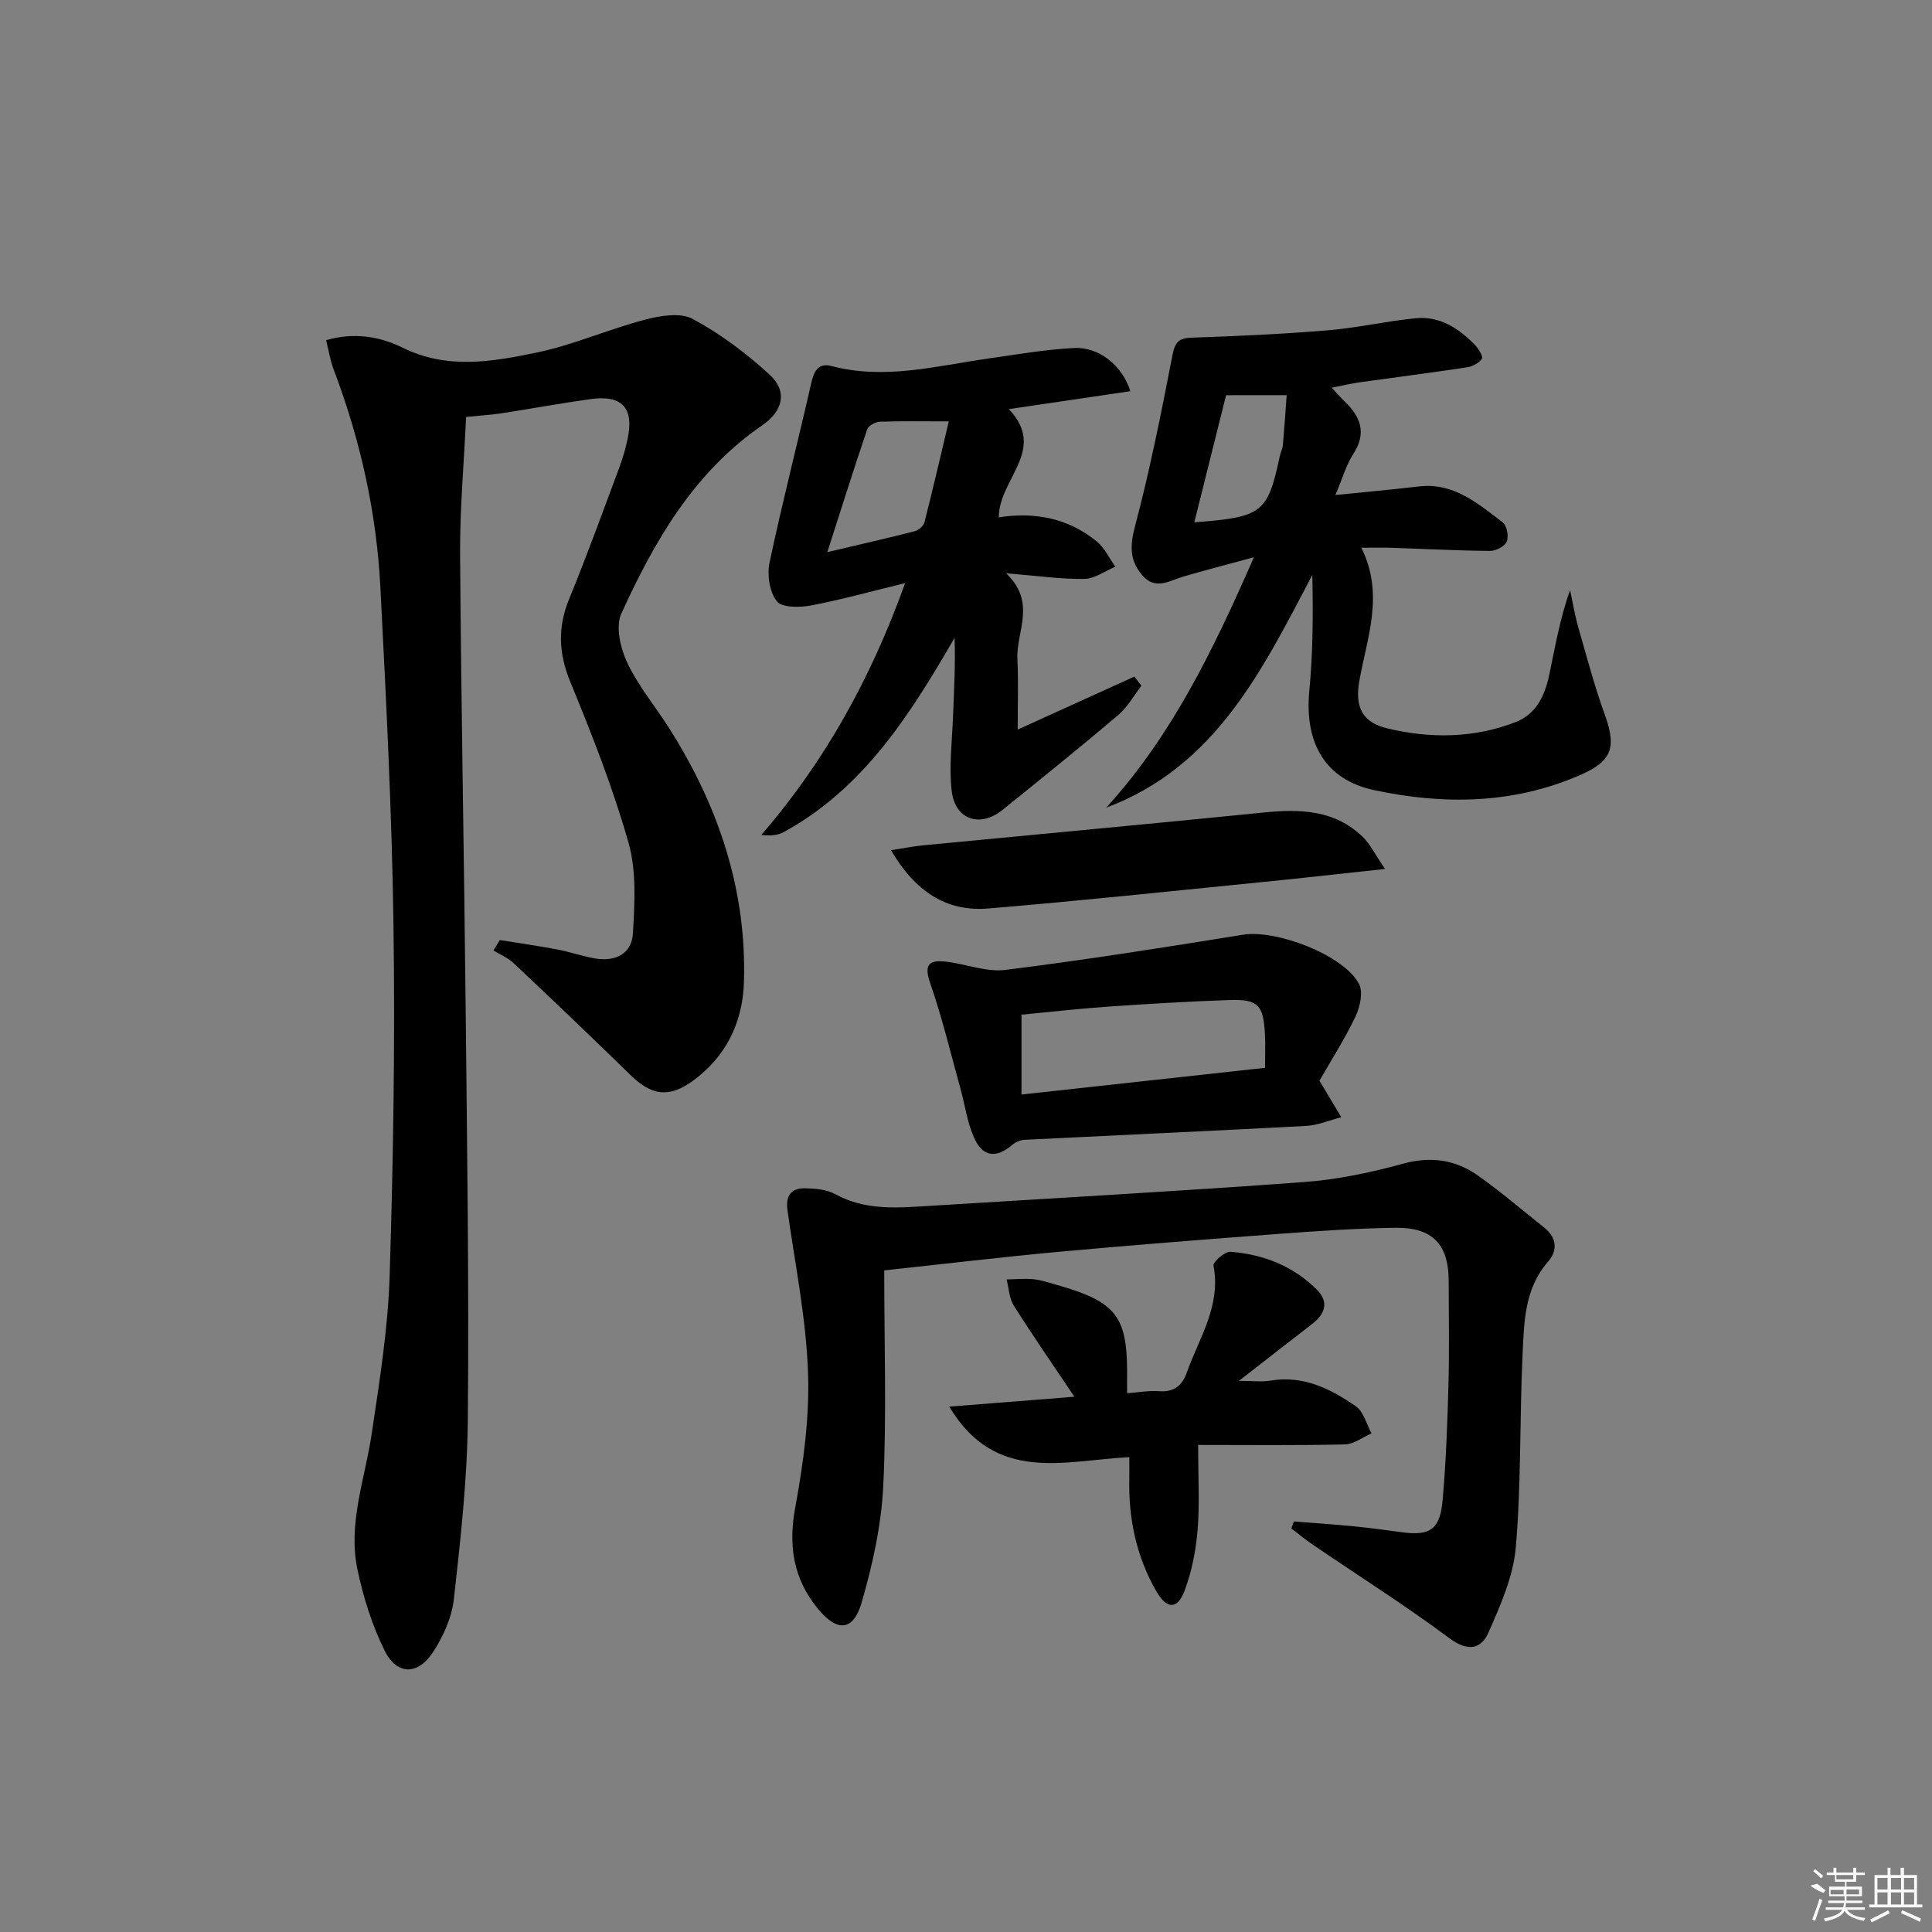 <svg enable-background="new 0 0 400 400" viewBox="0 0 400 400" xmlns="http://www.w3.org/2000/svg"><rect x="0" y="0" width="400" height="400" fill="#808080" stroke="none"/><path d="m96.5 86.32c-.45 9.75-1.31 19.2-1.24 28.65.21 30.97.82 61.95 1.14 92.92.29 28.64.72 57.29.46 85.93-.11 12.43-1.51 24.87-2.89 37.24-.42 3.79-2.19 7.71-4.29 10.96-3.16 4.87-7.53 4.83-10.06-.3-2.59-5.26-4.42-11.05-5.62-16.81-2-9.55 1.57-18.7 2.95-28.02 1.61-10.83 3.37-21.73 3.72-32.64.76-24.13 1.13-48.29.8-72.42-.32-23.44-1.51-46.88-2.72-70.3-.8-15.49-4.16-30.54-9.69-45.08-.69-1.8-.98-3.76-1.54-6.02 5.88-1.7 11.2-.73 15.85 1.56 9.25 4.57 18.57 2.9 27.75 1 7.58-1.57 14.81-4.81 22.33-6.78 3.18-.84 7.38-1.57 9.95-.19 5.75 3.09 11.13 7.14 15.96 11.57 3.74 3.43 2.74 7.52-1.5 10.43-14.15 9.7-22.36 23.96-29.22 39.02-1.24 2.72-.17 7.24 1.26 10.24 2.34 4.91 5.95 9.2 8.87 13.84 10.05 15.98 15.86 33.29 15.25 52.3-.26 8.3-3.77 15.5-10.72 20.46-4.93 3.52-8.49 2.87-12.81-1.35-7.98-7.79-16.05-15.49-24.17-23.14-1.17-1.1-2.77-1.75-4.17-2.61.45-.72.89-1.44 1.34-2.15 3.94.64 7.89 1.19 11.8 1.93 2.61.49 5.14 1.38 7.75 1.85 4.26.77 7.77-.82 8.01-5.25.34-6.21.75-12.8-.91-18.64-3.21-11.3-7.52-22.32-12.01-33.2-2.46-5.97-2.73-11.36-.3-17.29 3.72-9.06 7.05-18.29 10.48-27.47.69-1.86 1.23-3.8 1.64-5.74 1.34-6.38-1.16-9.1-7.69-8.19-6.24.87-12.45 2.02-18.68 2.98-2.14.3-4.29.43-7.08.71z"/><path d="m183.07 263.02c0 15.34.51 30-.2 44.6-.4 8.16-2.21 16.39-4.51 24.26-1.71 5.85-5.04 6.02-8.97 1.26-5.08-6.15-6.23-12.99-4.75-20.98 1.7-9.23 2.99-18.76 2.65-28.1-.41-11.2-2.68-22.34-4.25-33.49-.42-3 .75-4.62 3.65-4.55 2.11.05 4.48.24 6.27 1.23 6.22 3.41 12.81 2.83 19.43 2.42 25.86-1.61 51.73-3.04 77.57-4.94 6.89-.5 13.8-1.95 20.48-3.79 5.82-1.6 10.92-.84 15.6 2.48 4.74 3.36 9.18 7.15 13.72 10.78 2.56 2.05 2.76 4.72.77 6.99-4.94 5.63-4.98 12.56-5.3 19.29-.62 13.29-.26 26.64-1.4 39.88-.52 6.03-3.18 12.03-5.68 17.68-1.55 3.49-4.32 3.92-8.07 1.13-9.18-6.82-18.87-12.96-28.34-19.4-1.51-1.03-2.92-2.21-4.38-3.32.17-.48.34-.97.51-1.45 4.16.33 8.33.6 12.48 1.01 3.3.32 6.59.78 9.88 1.22 5.87.8 7.93-.56 8.46-6.74.69-7.94.99-15.92 1.2-23.89.19-7.16.06-14.32.04-21.48-.02-7.46-3.34-11.02-10.97-10.92-7.97.11-15.94.65-23.9 1.24-15.24 1.14-30.47 2.33-45.69 3.72-11.89 1.09-23.76 2.51-36.3 3.86z"/><path d="m259.61 115.37c-5.74 1.56-10.14 2.7-14.51 3.97-2.94.85-5.87 2.98-8.64-.27-2.6-3.06-2.53-6.09-1.47-10.1 3.09-11.67 5.45-23.54 7.75-35.4.53-2.72 1.26-3.57 4-3.66 9.38-.32 18.77-.74 28.12-1.52 6.09-.5 12.11-1.89 18.2-2.5 5-.5 8.96 2.06 12.31 5.53.75.77 1.74 2.39 1.44 2.85-.58.9-1.95 1.61-3.08 1.78-7.39 1.12-14.8 2.06-22.2 3.1-1.78.25-3.53.67-5.82 1.12 1.08 1.14 1.81 1.98 2.6 2.75 3.35 3.2 4.73 6.57 1.87 10.98-1.49 2.31-2.25 5.09-3.7 8.49 6.29-.64 11.8-1.13 17.28-1.78 7.23-.85 12.23 3.55 17.36 7.44.86.66 1.28 2.89.84 3.97-.4.98-2.24 1.95-3.44 1.94-6.81-.06-13.62-.42-20.43-.65-1.81-.06-3.62-.01-6.25-.01 4.83 9.66 1.18 18.6-.41 27.62-.93 5.29.56 8.54 5.8 9.79 8.88 2.12 17.84 2.05 26.5-1.28 4.34-1.67 6.11-5.52 7-9.7 1.24-5.8 2.19-11.67 4.34-17.64.56 2.58.98 5.19 1.71 7.73 1.73 6.05 3.34 12.15 5.48 18.05 2.47 6.81 1.47 9.65-5.18 12.53-13.82 5.99-28.12 6.16-42.53 3.1-10.09-2.14-14.52-9.66-13.47-20.58.76-7.89.79-15.85.62-23.97-10.35 19.6-19.91 39.62-42.67 48.17 13.5-14.81 22.05-32.37 30.58-51.85zm-5.76-33.55c-2.22 8.86-4.35 17.38-6.58 26.32 14.13-1.07 15.18-1.95 17.69-13.66.17-.81.58-1.58.65-2.39.31-3.47.54-6.95.78-10.28-4.56.01-8.01.01-12.54.01z"/><path d="m210.7 151.05c8.76-3.98 16.46-7.47 24.16-10.97.49.63.97 1.27 1.46 1.9-1.58 2.04-2.87 4.43-4.8 6.06-7.87 6.67-15.9 13.14-23.93 19.62-4.69 3.78-9.85 2.08-10.55-3.92-.59-5.02.08-10.2.27-15.31.21-5.4.52-10.81.32-16.36-9.21 15.87-18.8 31.16-35.42 40.23-1.19.65-2.68.77-4.58.57 13.13-15.23 22.62-32.26 29.77-52.14-7.15 1.74-13.31 3.46-19.57 4.64-2.3.43-5.97.45-7.02-.9-1.5-1.94-2.02-5.47-1.48-8.01 2.63-12.43 5.81-24.75 8.63-37.14.57-2.51 1.47-4.26 4.22-3.53 11 2.9 21.67-.03 32.43-1.56 5.9-.84 11.81-1.88 17.75-2.18 5.2-.27 10.02 3.66 11.67 8.94-8.2 1.21-16.32 2.41-25.15 3.71 7.99 8.48-2.07 14.38-2.09 22.41 7.39-1.17 14.41.16 20.3 5.01 1.61 1.33 2.57 3.45 3.83 5.21-2.15.89-4.28 2.51-6.44 2.53-4.92.06-9.85-.66-16.17-1.17 6.36 6.09 2.07 12.03 2.33 17.7.23 4.67.06 9.38.06 14.66zm-14.26-63.81c-5.69 0-9.98-.09-14.26.07-.92.04-2.37.81-2.63 1.57-2.73 8.03-5.28 16.13-8.26 25.43 7.22-1.7 12.66-2.93 18.06-4.32.81-.21 1.85-1.07 2.04-1.82 1.78-6.98 3.4-14.01 5.05-20.93z"/><path d="m233.36 288.45c2.44-.18 4.57-.58 6.66-.42 3.02.24 4.74-1.19 5.66-3.77 2.56-7.21 7.17-13.89 5.56-22.24-.14-.75 2.37-2.94 3.52-2.85 6.78.52 12.94 2.93 17.84 7.79 2.58 2.56 1.8 5.06-.94 7.16-4.72 3.63-9.41 7.31-15.15 11.77 2.85 0 4.74.26 6.55-.05 6.8-1.14 12.43 1.7 17.66 5.32 1.6 1.11 2.19 3.69 3.24 5.6-1.84.8-3.66 2.25-5.51 2.29-10.11.23-20.23.11-30.39.11 0 6.79.34 12.22-.11 17.59-.35 4.23-1.19 8.56-2.67 12.52-1.49 3.99-3.69 3.96-5.85.23-4.18-7.24-5.82-15.15-5.62-23.47.03-1.29 0-2.58 0-4.34-13.44.67-27.68 5.55-37.28-10.46 8.89-.7 17.12-1.36 25.91-2.05-4.52-6.74-8.67-12.72-12.55-18.88-.95-1.51-1.01-3.59-1.48-5.4 1.85-.03 3.73-.23 5.56-.05 1.63.17 3.24.72 4.83 1.17 12.62 3.61 14.76 6.55 14.55 19.86 0 .82.01 1.62.01 2.57z"/><path d="m273.18 223.75c1.91 3.2 3.22 5.38 4.52 7.56-2.43.62-4.84 1.67-7.3 1.8-19.41 1.04-38.84 1.9-58.25 2.87-.86.04-1.86.45-2.51 1.01-3.41 2.9-6.21 2.6-8.02-1.55-1.37-3.14-1.84-6.68-2.76-10.02-2.02-7.3-3.78-14.69-6.26-21.83-1.23-3.54-.54-4.87 2.9-4.53 4.25.41 8.57 2.26 12.65 1.75 16.46-2.05 32.85-4.65 49.23-7.29 6.84-1.1 20.81 4.18 23.99 10.19.89 1.69.21 4.79-.74 6.77-2.28 4.76-5.15 9.24-7.45 13.27zm-11.26-2.67c0-2.87.08-4.86-.02-6.84-.31-6.19-1.38-7.39-7.41-7.19-8.45.28-16.89.8-25.32 1.38-5.89.41-11.77 1.09-17.68 1.65v16.53c16.97-1.86 33.54-3.68 50.43-5.53z"/><path d="m286.76 179.91c-9.61 1.03-17.33 1.91-25.07 2.68-19.01 1.89-38.01 3.91-57.05 5.5-8.76.73-15.17-3.54-20.17-12.07 2.77-.42 4.73-.82 6.72-1.01 23.48-2.27 46.97-4.42 70.44-6.79 7.54-.76 14.71-.57 20.52 5.06 1.52 1.48 2.49 3.53 4.61 6.63z"/><g fill="#fafafa"><path d="m374.8 390.4 1.4-.4c.7.5 1.3 1 1.8 1.4l-.5.5c-1.5-.6-2.1-1.1-2.7-1.5zm1 7.3-.6-.3c.5-1.4 1.1-2.8 1.5-4.3.2.1.4.2.6.3-.5 1.3-1 2.8-1.5 4.3zm-.4-10.3.4-.4c.4.3 1 .8 1.7 1.4l-.5.5c-.4-.5-1-1-1.6-1.5zm2.5.3h1.7v-1h.6v1h3.5v-1h.6v1h1.8v.5h-1.8v1.4h-2v1h3.2v2h-3.2v.9h3.3v.5h-3.4c0 .3-.1.6-.1.9h4v.5h-3.7c.7.9 1.9 1.5 3.8 1.7-.1.2-.2.4-.3.6-2.1-.4-3.5-1.1-4-2.1-.4 1-1.8 1.7-4 2.2-.1-.2-.2-.4-.3-.6 2.1-.4 3.4-1 3.8-1.8h-3.4v-.5h3.6c.1-.3.1-.6.2-.9h-3.3v-.5h3.4c0-.3 0-.6 0-.9h-3.2v-2h3.3v-1h-2.1v-1.4h-1.7v-.5zm1.1 3.5v1h2.7c0-.3 0-.4 0-.4 0-.1 0-.2 0-.2 0-.1 0-.2 0-.3h-2.7zm1.2-3v.9h3.5v-.9zm4.7 3h-2.6v.6.4h2.6z"/><path d="m393.6 386.7h.6v1.5h2.7v6.1h1.1v.6h-11v-.6h1.1v-6.1h2.7v-1.5h.6v1.5h2.1v-1.5zm-2.7 8.8.4.6c-1.2.6-2.5 1.3-3.8 1.9-.1-.2-.2-.4-.3-.6 1.2-.6 2.5-1.2 3.7-1.9zm-2.2-6.7v2.4h2.1v-2.4zm0 3v2.5h2.1v-2.5zm2.8-3v2.4h2.1v-2.4zm0 3v2.5h2.1v-2.5zm6 6.1c-1.4-.7-2.7-1.3-3.9-1.8l.2-.6c1.5.6 2.7 1.2 3.9 1.7zm-1.2-9.1h-2.1v2.4h2.1zm-2.1 3v2.5h2.1v-2.5z"/></g></svg>